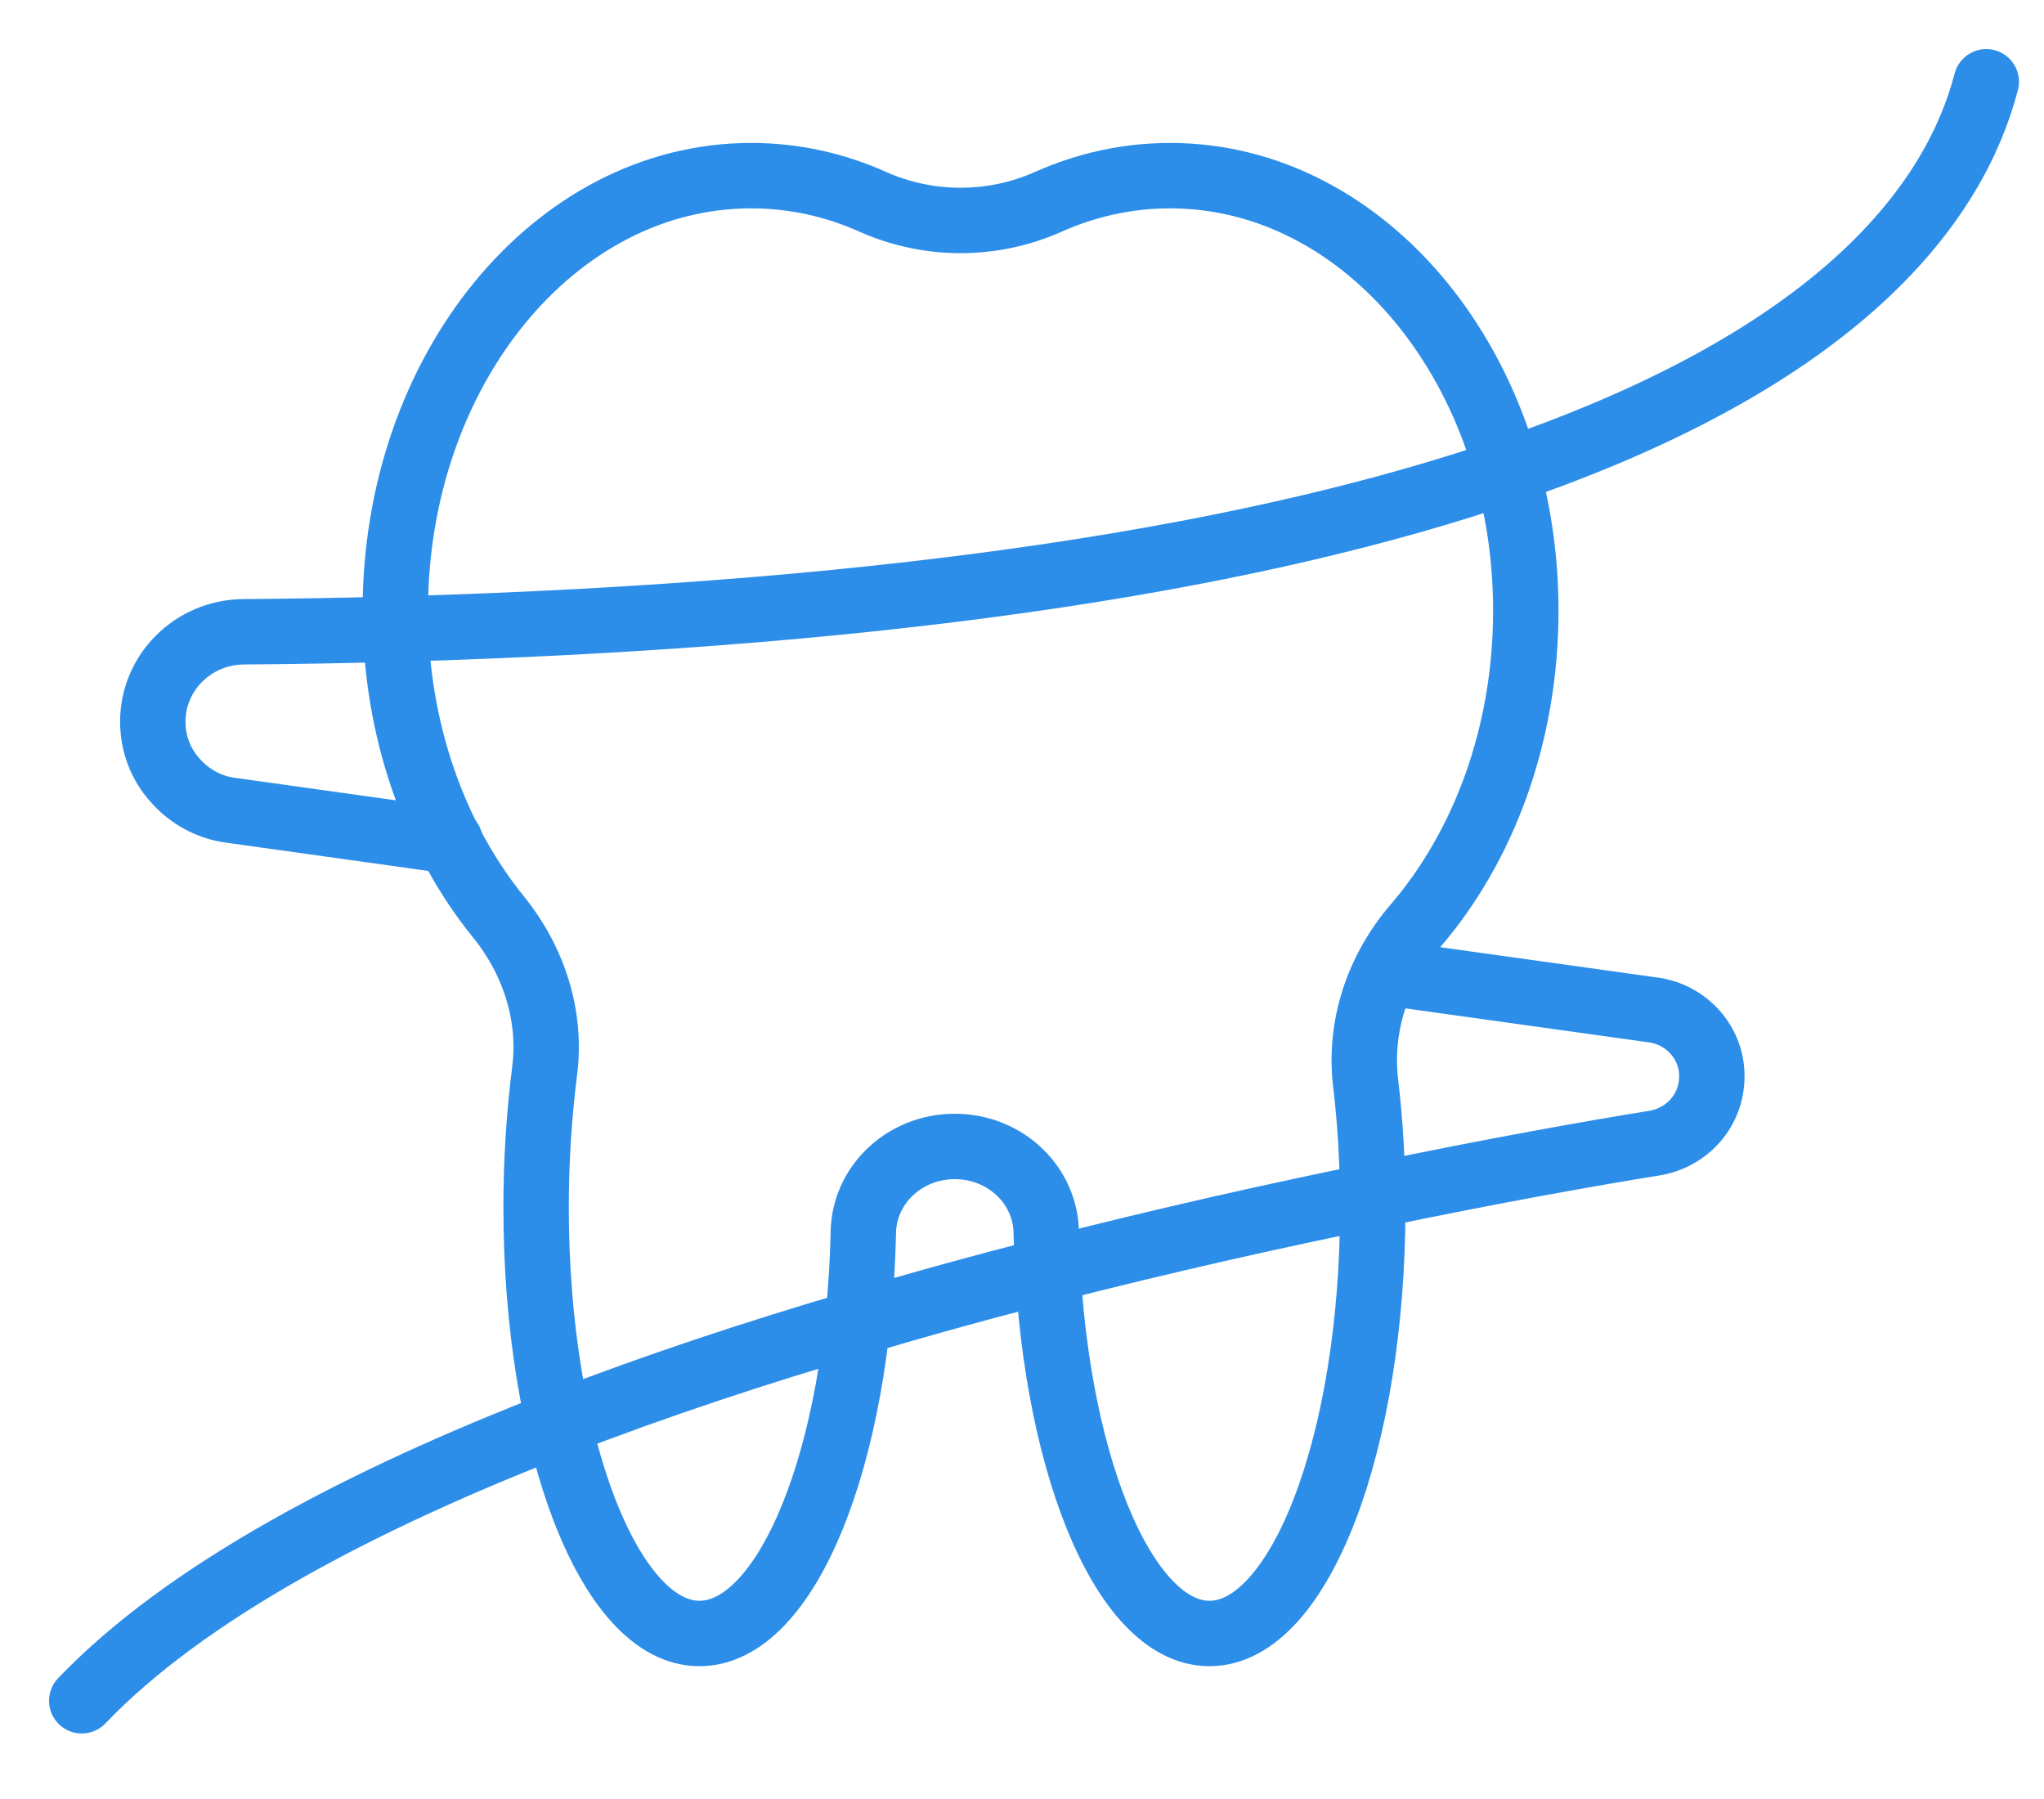 <svg width="25" height="22" viewBox="0 0 25 22" fill="none" xmlns="http://www.w3.org/2000/svg">
<path d="M10.559 15.089C10.559 14.498 11.058 14.02 11.678 14.02C12.298 14.02 12.797 14.498 12.797 15.089C12.863 17.817 13.733 19.976 14.793 19.976C15.896 19.976 16.79 17.643 16.79 14.764C16.79 14.236 16.761 13.729 16.703 13.246C16.62 12.547 16.852 11.857 17.314 11.32C18.146 10.351 18.662 8.986 18.662 7.468C18.662 4.527 16.715 2.148 14.311 2.148C13.791 2.148 13.288 2.26 12.822 2.468C12.14 2.772 11.358 2.772 10.675 2.468C10.21 2.26 9.71 2.148 9.186 2.148C6.786 2.148 4.835 4.527 4.835 7.468C4.835 8.928 5.318 10.251 6.096 11.212C6.528 11.744 6.749 12.422 6.661 13.1C6.595 13.624 6.557 14.182 6.557 14.764C6.557 17.643 7.452 19.976 8.554 19.976C9.623 19.976 10.496 17.822 10.559 15.089Z" stroke="#2D8EE9" stroke-width="0.8" stroke-miterlimit="10" stroke-linecap="round" stroke-linejoin="round"/>
<path d="M1 20.799C2.269 19.473 4.415 18.341 6.849 17.401C8.017 16.948 9.253 16.54 10.488 16.178C11.27 15.941 12.052 15.729 12.818 15.533C14.244 15.167 15.605 14.864 16.794 14.622C18.292 14.31 19.519 14.094 20.243 13.978C20.646 13.907 20.937 13.57 20.937 13.166C20.937 13.154 20.937 13.146 20.937 13.133C20.925 12.734 20.617 12.405 20.222 12.351L16.948 11.894" stroke="#2D8EE9" stroke-width="0.8" stroke-miterlimit="10" stroke-linecap="round" stroke-linejoin="round"/>
<path d="M5.505 10.284L2.83 9.91C2.556 9.877 2.31 9.735 2.144 9.544C1.969 9.353 1.869 9.099 1.869 8.824C1.869 8.225 2.36 7.735 2.972 7.726C3.616 7.722 4.245 7.71 4.848 7.693C11.187 7.514 15.505 6.761 18.433 5.759C22.547 4.353 23.912 2.464 24.294 1" stroke="#2D8EE9" stroke-width="0.8" stroke-miterlimit="10" stroke-linecap="round" stroke-linejoin="round"/>
</svg>
